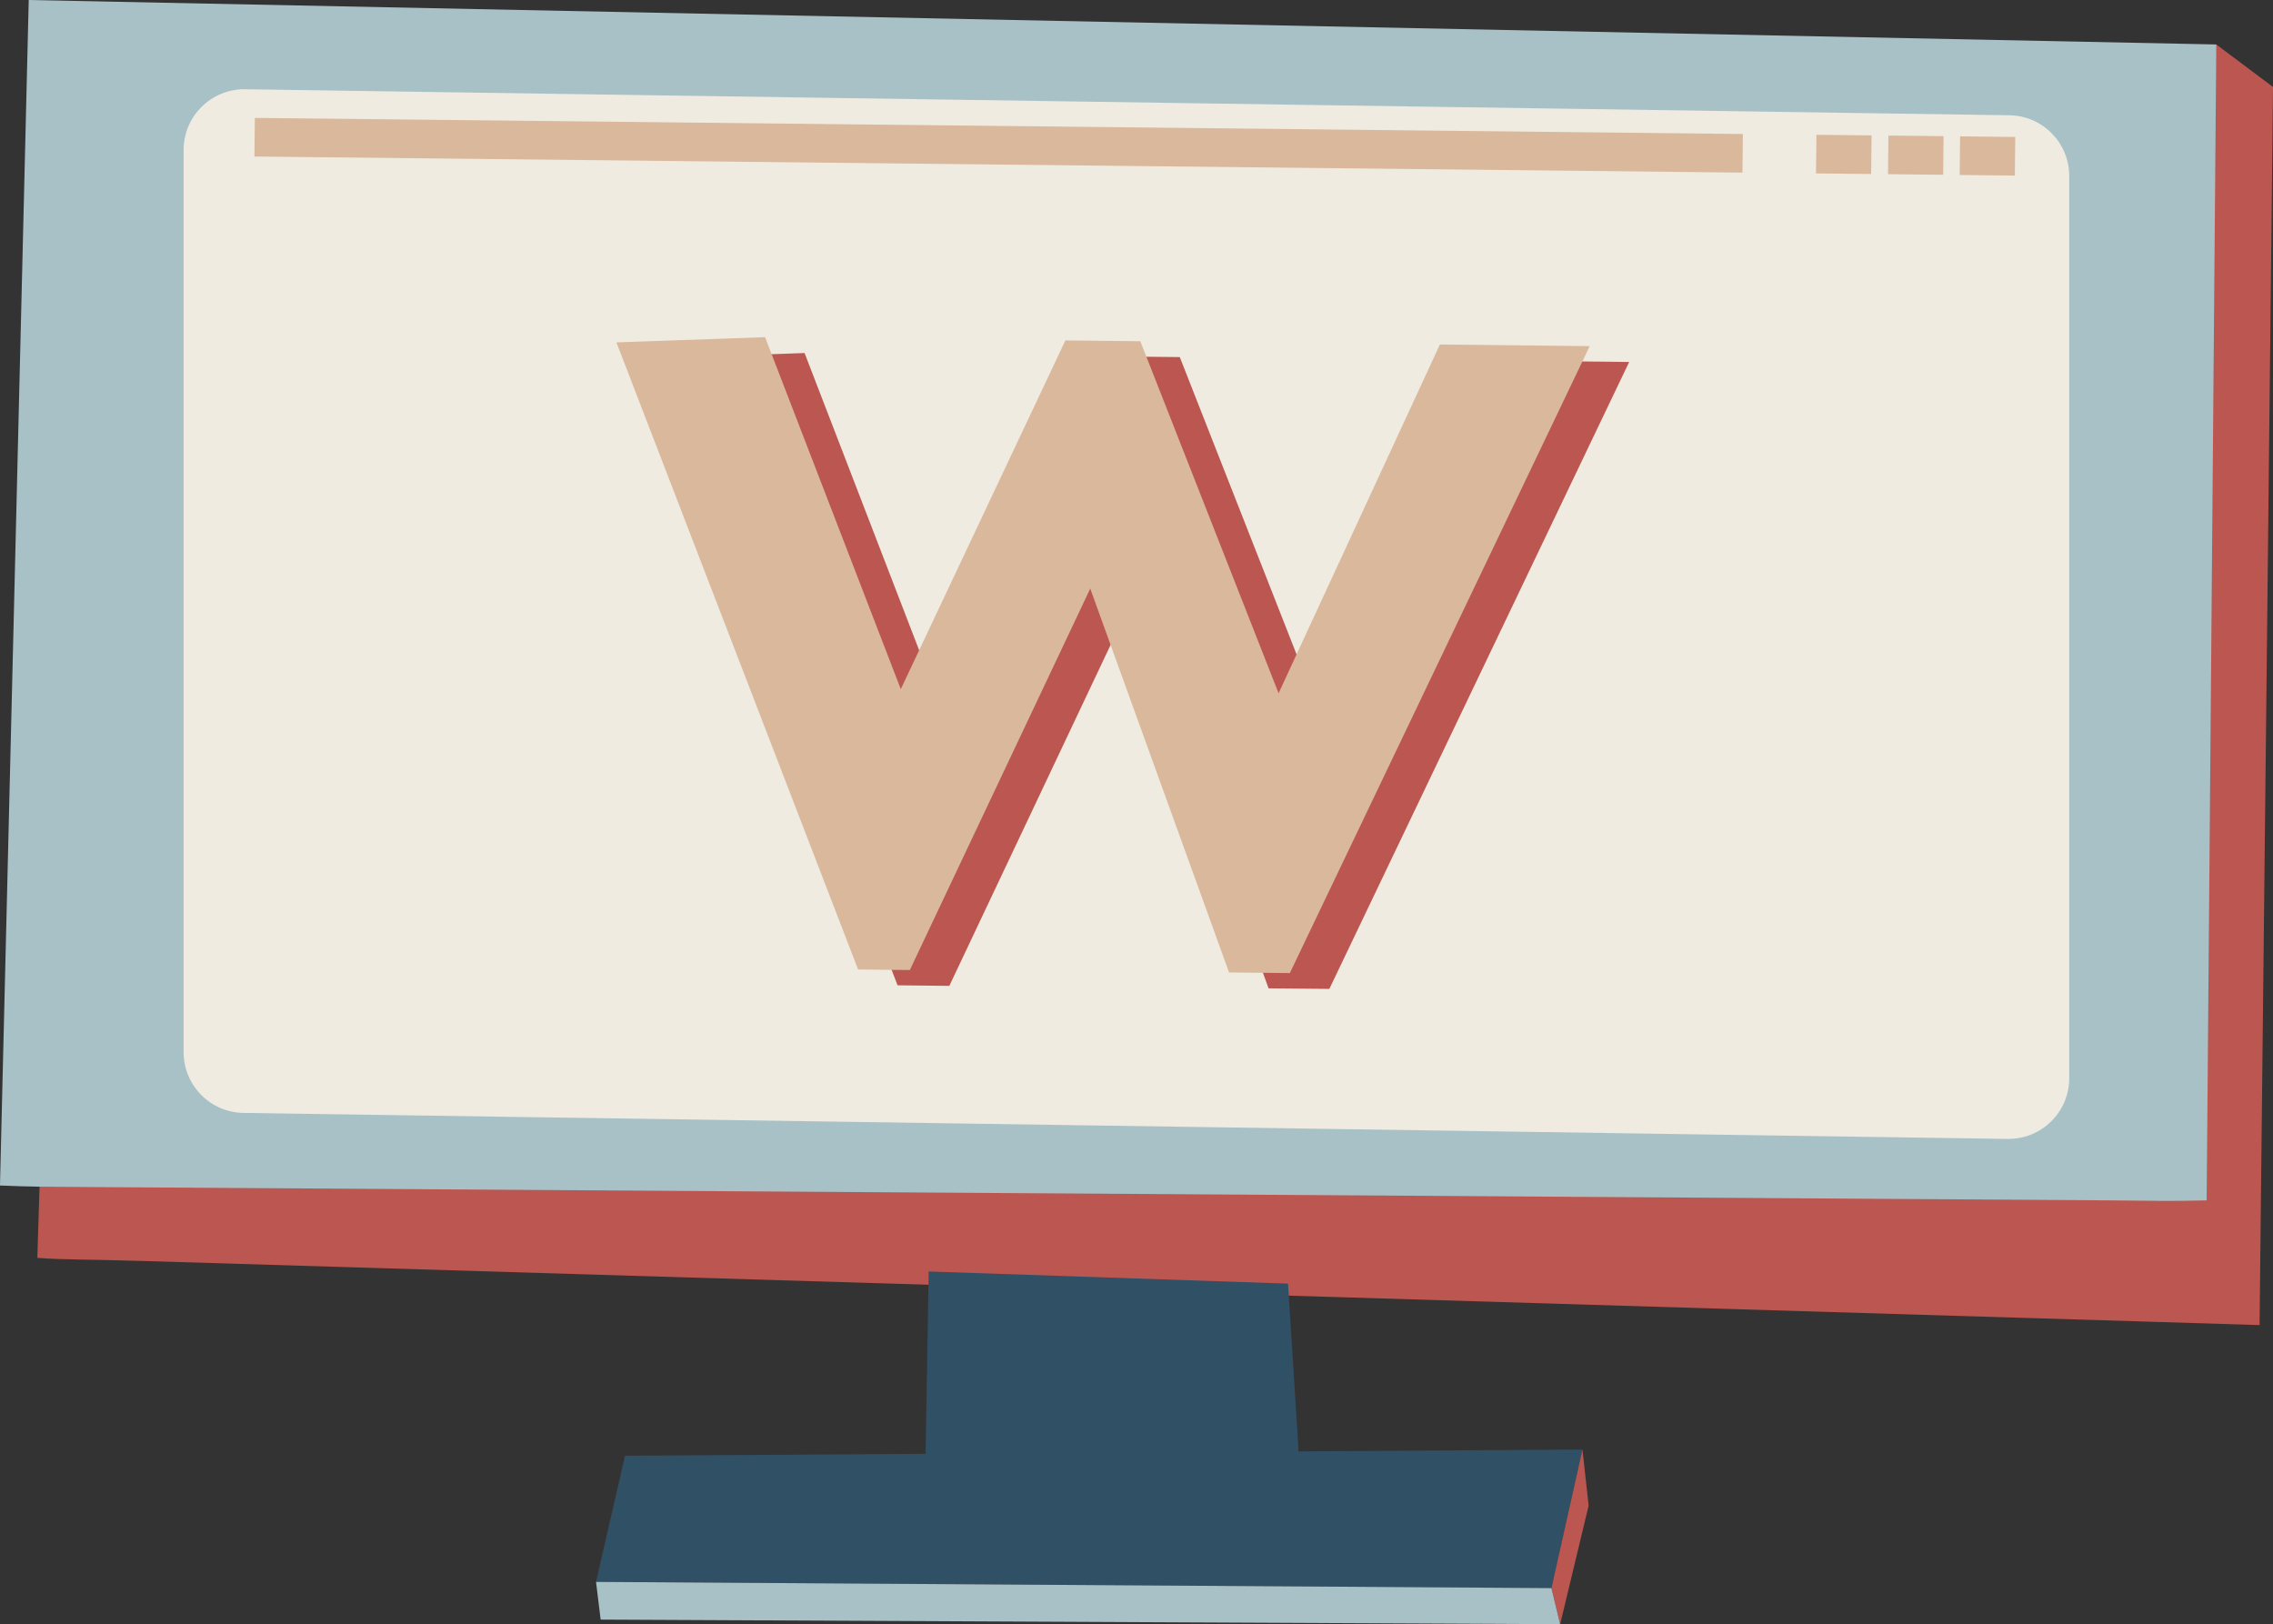 <?xml version="1.0" encoding="UTF-8"?>
<svg id="Layer_2" data-name="Layer 2" xmlns="http://www.w3.org/2000/svg" viewBox="0 0 1089.08 778.13">
  <rect x="0" y="0" width="1089.08" height="778.13" fill="#333333" stroke="none"/>
  <defs>
    <style>
      .cls-1 {
        fill: #d9b89b;
      }

      .cls-2 {
        fill: #305066;
      }

      .cls-3 {
        fill: #a7c1c7;
      }

      .cls-4 {
        fill: #bb5750;
      }

      .cls-5 {
        fill: #efebe0;
      }
    </style>
  </defs>
  <g id="Layer_1-2" data-name="Layer 1">
    <g id="Wordpress">
      <path class="cls-4" d="M35.6,37.79l1053.48,3.88-6.44,593.17c-16.61-.49-24.95-.79-54.93-1.7l-958.14-28.99c-29.46-.89-37.63-.52-51.68-1.51L35.6,37.79Z"/>
      <polygon class="cls-4" points="1061.91 21.3 1089.08 41.67 1074.61 60.66 1038.94 54.72 1061.91 21.3"/>
      <path class="cls-3" d="M13.77,0l1048.14,21.3-4.62,553.79c-16.37.47-29.09.14-45.44,0l-967.01-6.38c-25.06-.17-28.77-.09-44.85-.75L13.77,0Z"/>
      <path class="cls-2" d="M444.96,609.16l-1.45,85.67c-.27,16.05,12.74,29.17,28.79,29.04l121.46-.98c16.39-.13,29.31-14,28.28-30.36l-4.89-77.56-172.19-5.82Z"/>
      <path class="cls-5" d="M961.92,545.65l-845.27-12.46c-15.9-.23-28.67-13.19-28.67-29.09V71.85c0-16.24,13.29-29.33,29.53-29.09l845.27,12.46c15.9.23,28.67,13.19,28.67,29.09v432.24c0,16.24-13.29,29.33-29.53,29.09Z"/>
      <polygon class="cls-4" points="385.5 169.13 314.28 171.63 430.06 472.05 454.86 472.32 541.3 289.58 607.81 473.5 636.94 473.77 780.6 173.42 708.83 172.64 631.54 339.73 565.28 171.08 529.39 170.69 450.52 337.76 385.5 169.13"/>
      <polygon class="cls-1" points="366.58 161.54 295.36 164.04 411.14 464.46 435.94 464.73 522.38 281.99 588.89 465.9 618.02 466.18 761.69 165.83 689.91 165.05 612.62 332.13 546.36 163.49 510.47 163.1 431.6 330.16 366.58 161.54"/>
      <rect class="cls-1" x="939.06" y="65.51" width="26.42" height="18.5" transform="translate(.87 -10.34) rotate(.62)"/>
      <rect class="cls-1" x="904.72" y="65.13" width="26.42" height="18.5" transform="translate(.86 -9.97) rotate(.62)"/>
      <rect class="cls-1" x="870.21" y="64.76" width="26.42" height="18.5" transform="translate(.86 -9.59) rotate(.62)"/>
      <rect class="cls-1" x="121.99" y="60.36" width="713.01" height="18.5" transform="translate(.78 -5.19) rotate(.62)"/>
      <polygon class="cls-2" points="299.46 697.43 758.21 694.46 743.35 760.84 285.58 757.87 299.46 697.43"/>
      <polygon class="cls-4" points="761.18 721.32 758.21 694.46 743.35 760.84 747.53 778.13 761.18 721.32"/>
      <polygon class="cls-3" points="287.79 775.93 285.58 757.87 743.35 760.84 747.53 778.13 287.79 775.93"/>
    </g>
  </g>
</svg>